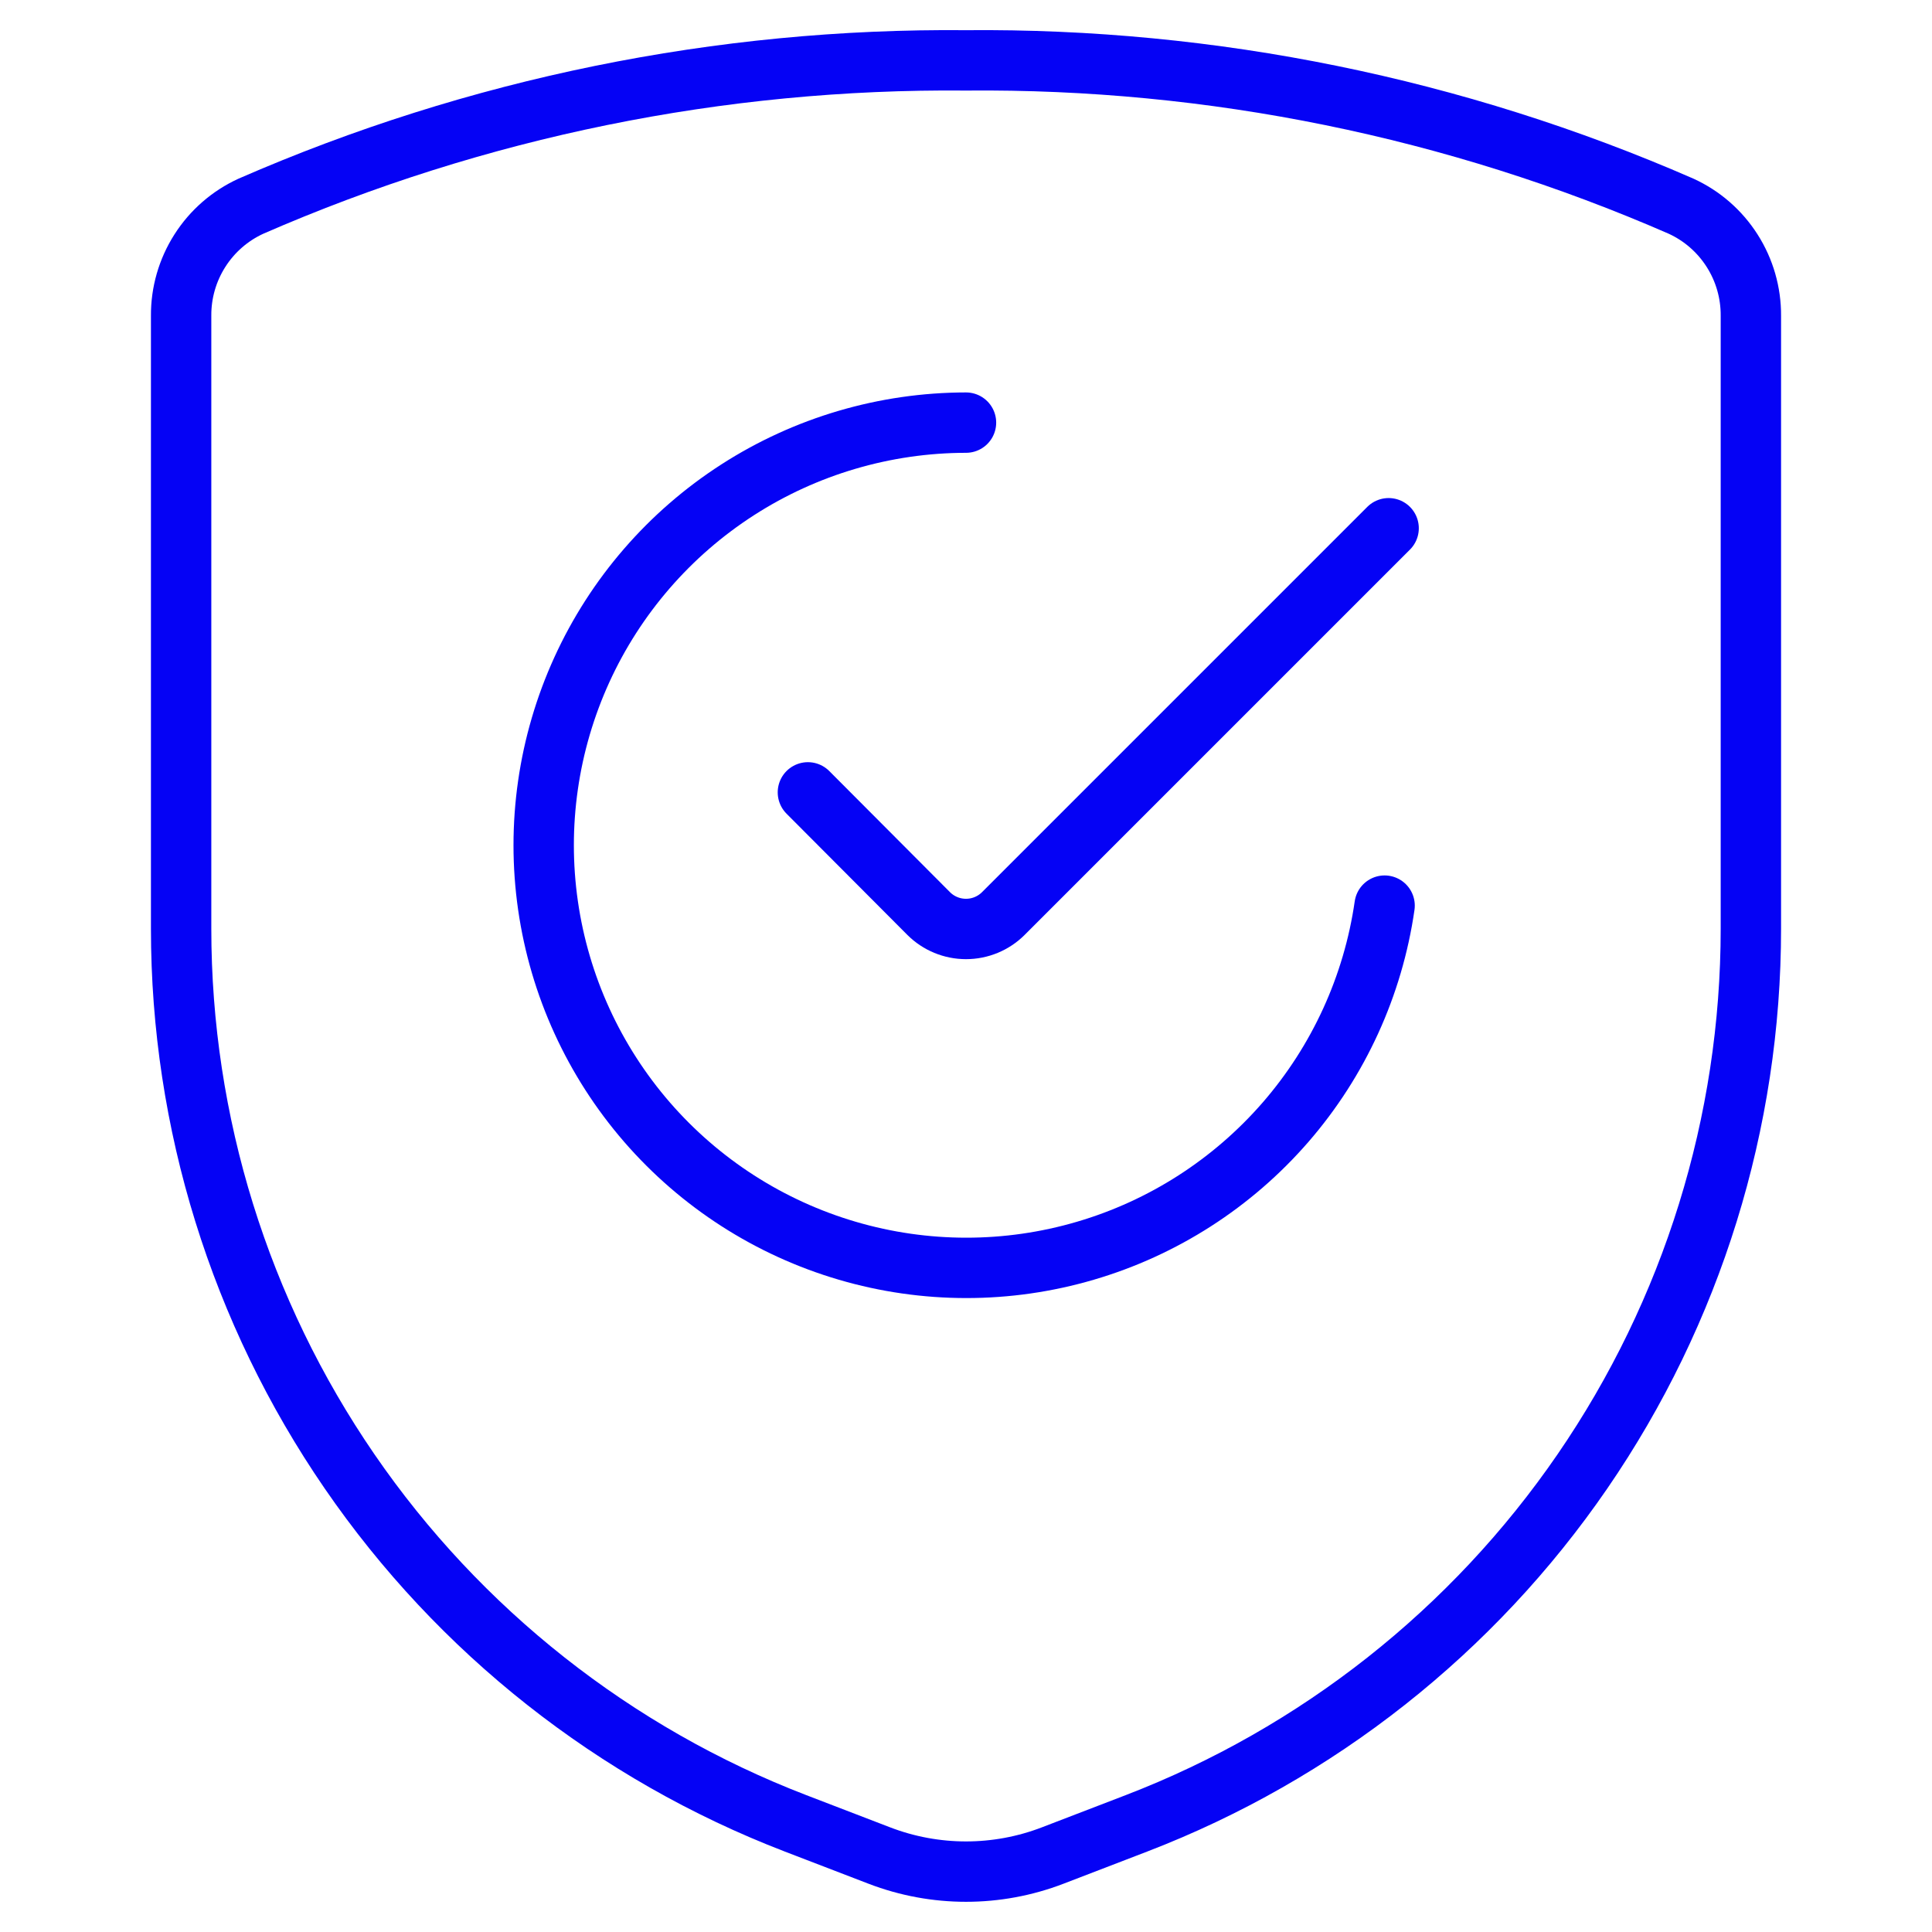 <svg width="48" height="48" viewBox="0 0 48 48" fill="none" xmlns="http://www.w3.org/2000/svg">
<path d="M4.5 7.846V23.074C4.5 27.887 5.959 32.587 8.684 36.555C11.409 40.523 15.272 43.572 19.764 45.3L21.846 46.1C23.233 46.633 24.768 46.633 26.154 46.1L28.236 45.3C32.728 43.572 36.592 40.523 39.316 36.555C42.041 32.587 43.5 27.887 43.5 23.074V7.846C43.504 7.273 43.342 6.711 43.034 6.228C42.726 5.744 42.285 5.36 41.764 5.122C36.164 2.678 30.11 1.443 24 1.5C17.89 1.443 11.836 2.678 6.236 5.122C5.715 5.36 5.274 5.744 4.966 6.228C4.658 6.711 4.496 7.273 4.5 7.846Z" stroke="#0502F5" stroke-width="1.5" stroke-linecap="round" stroke-linejoin="round"/>
<path d="M34.4 22.5C34.113 24.492 33.259 26.359 31.941 27.879C30.622 29.399 28.895 30.509 26.964 31.075C25.033 31.642 22.98 31.642 21.049 31.074C19.118 30.507 17.391 29.397 16.073 27.877C14.755 26.356 13.902 24.489 13.615 22.497C13.328 20.505 13.62 18.473 14.455 16.642C15.29 14.811 16.634 13.259 18.326 12.17C20.018 11.081 21.988 10.502 24 10.5" stroke="#0502F5" stroke-width="1.5" stroke-linecap="round" stroke-linejoin="round"/>
<path d="M34.5 13.124L24.928 22.696C24.682 22.942 24.348 23.08 24 23.08C23.652 23.08 23.318 22.942 23.072 22.696L20.072 19.686" stroke="#0502F5" stroke-width="1.5" stroke-linecap="round" stroke-linejoin="round"/>
</svg>

